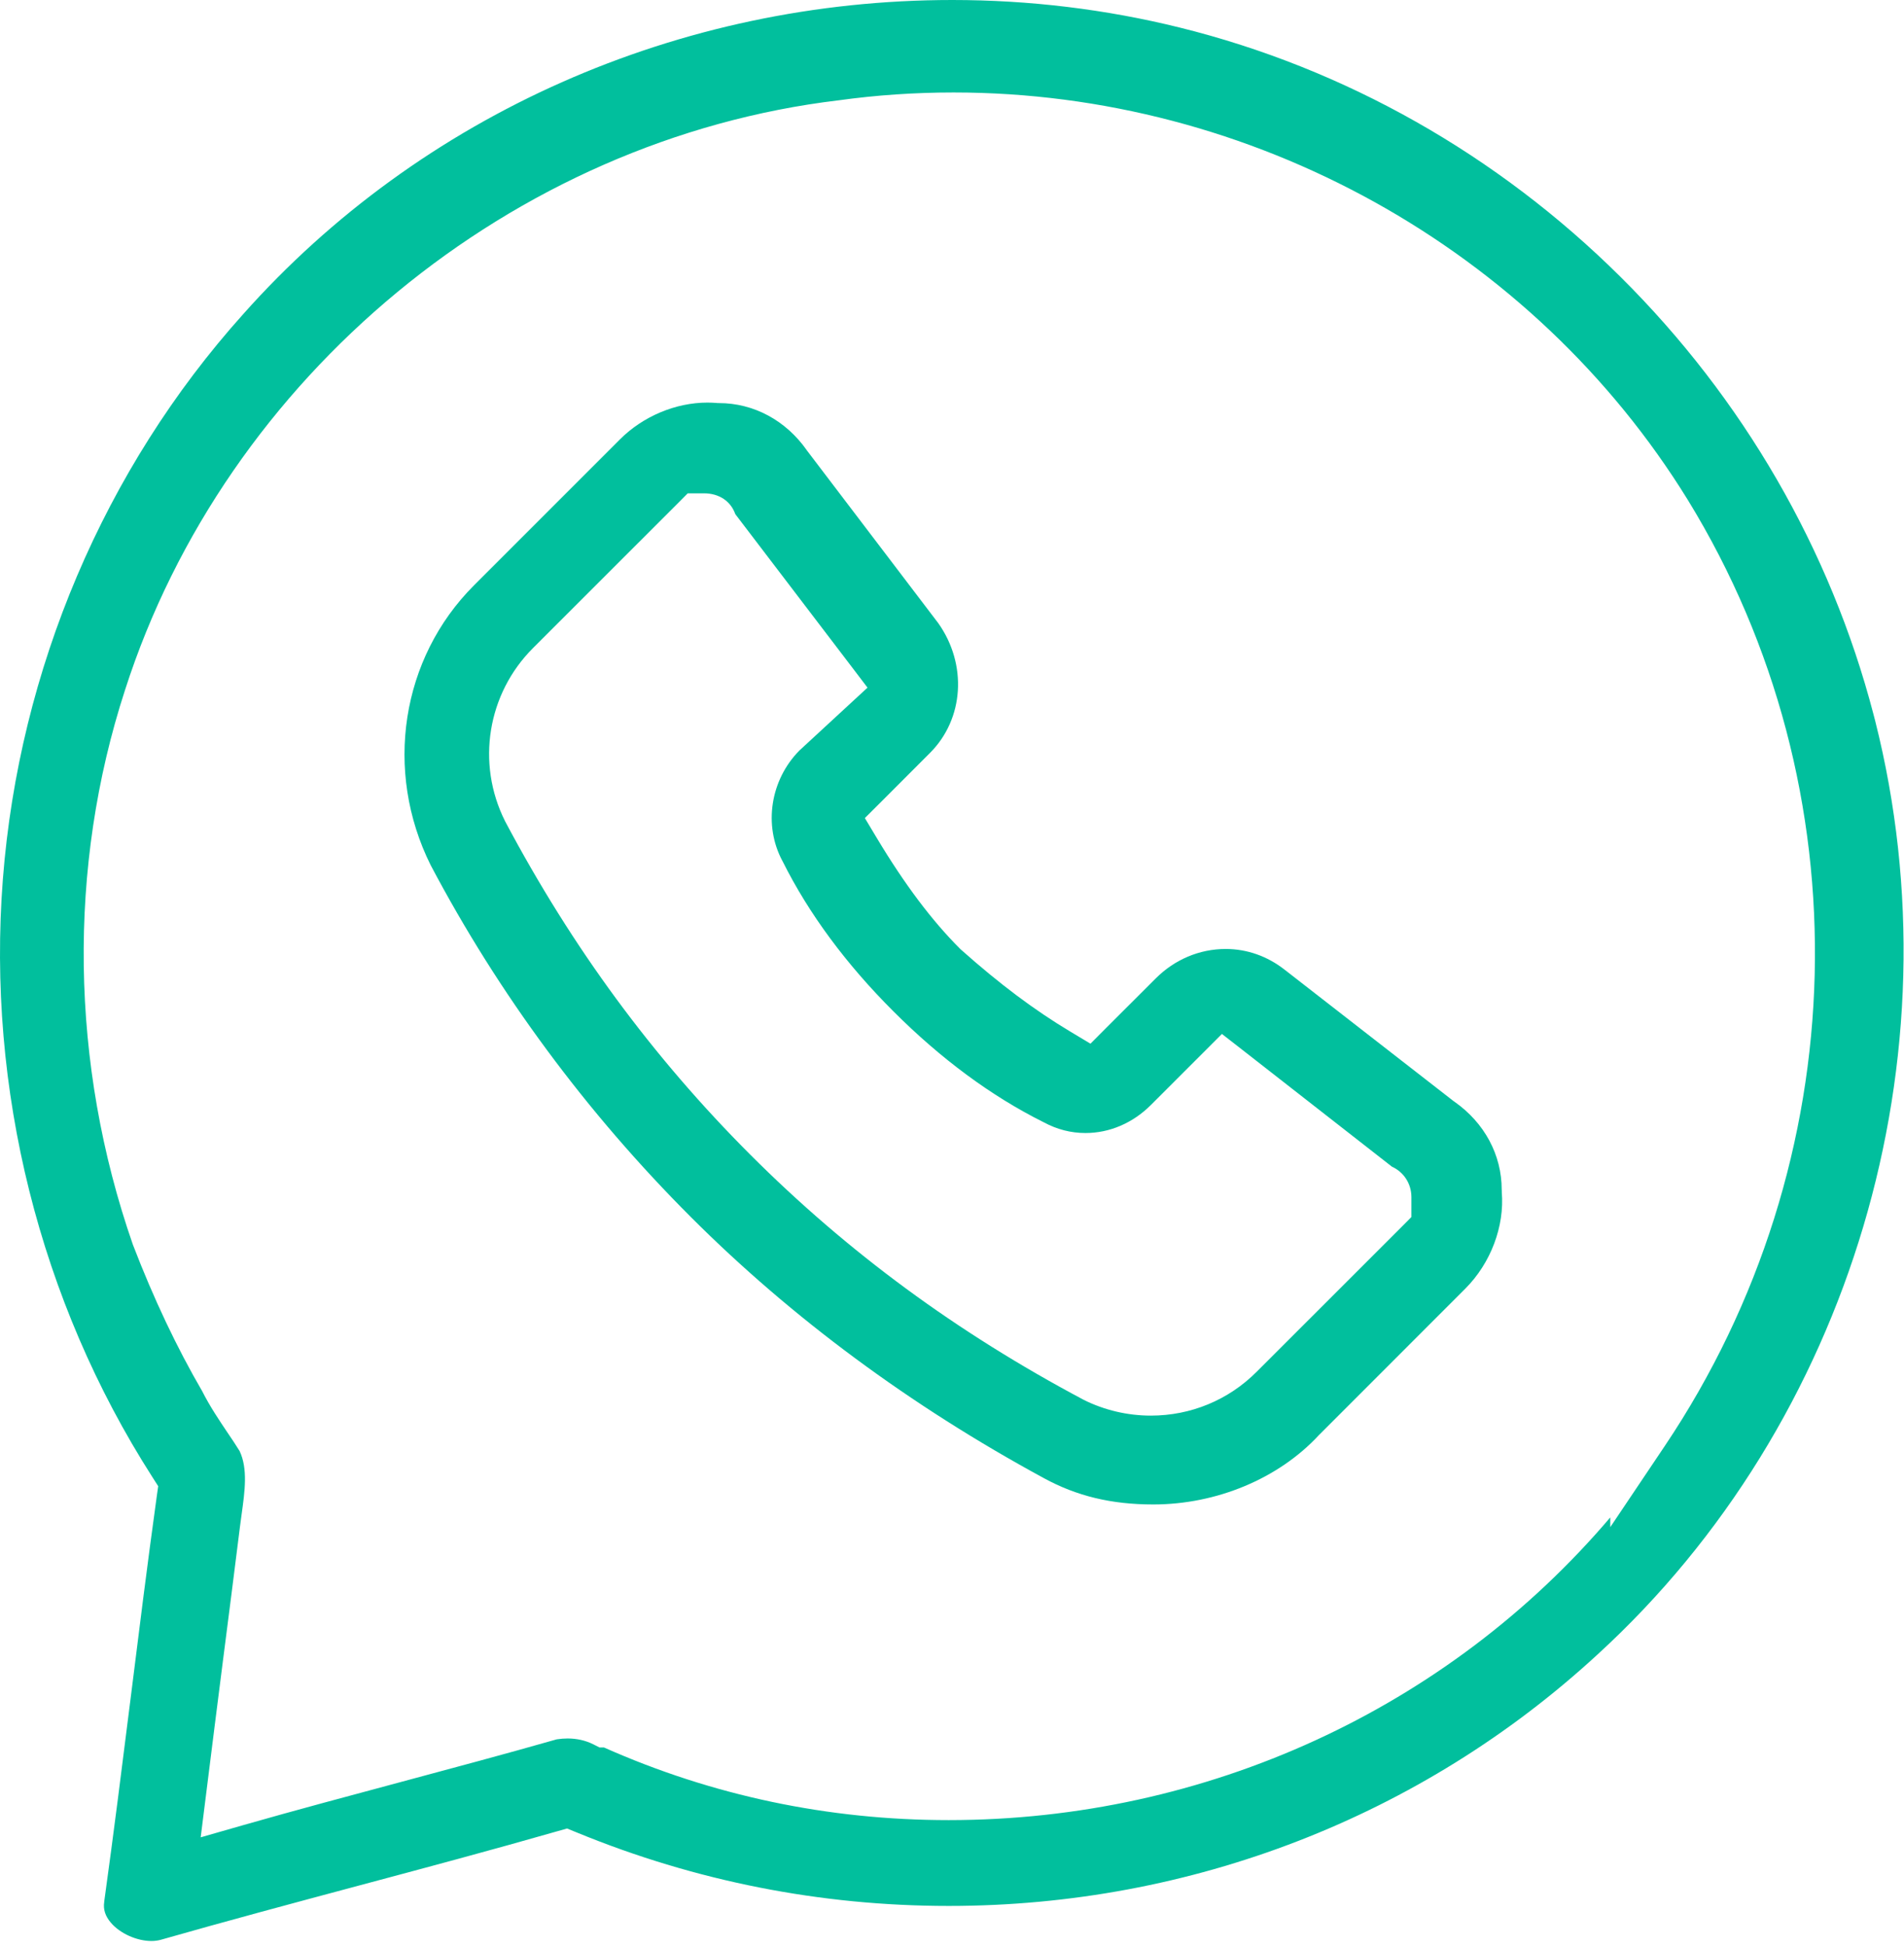 <?xml version="1.0" encoding="UTF-8"?>
<svg xmlns="http://www.w3.org/2000/svg" width="272" height="278" viewBox="0 0 272 278" fill="none">
  <g clip-path="url(#clip0_2_2)">
    <path d="M267.89 103L267.63 102C261.5 78.52 249.01 56.93 231.5 39.55C213.91 22.09 192.14 9.78 168.55 3.94C157.97 1.32 147.03 0 136.05 0C97.02 0 60.09 16.36 34.72 44.9C14.91 66.97 2.73 95.62 0.41 125.59C-1.91 155.53 5.67 185.85 21.75 210.97L22.6 212.3L22.38 213.85C21.05 223.45 19.83 233.23 18.65 242.68C17.46 252.16 16.23 261.97 14.89 271.63V271.69C14.72 272.75 15.04 273.72 15.85 274.67C17.16 276.2 19.54 277.27 21.64 277.27C22.1 277.27 22.53 277.21 22.92 277.11C32.31 274.43 41.97 271.84 51.31 269.34C60.63 266.85 70.27 264.27 79.59 261.6L81.01 261.2L82.38 261.76C99.34 268.73 117.23 272.26 135.54 272.26C170.16 272.26 203.07 259.51 228.21 236.35C264.48 203.16 279.99 150.92 267.89 103ZM237.83 206.55L230.04 218.15V216.76C206.85 244.04 172.38 260 135.52 260C118.33 260 101.77 256.51 86.27 249.62H85.64L84.75 249.17C83.64 248.62 82.41 248.34 81.09 248.34C80.59 248.34 80.07 248.38 79.54 248.46C72.1 250.58 64.55 252.6 57.25 254.56C49.91 256.53 42.31 258.56 34.85 260.69L28.67 262.46L29.47 256.08C30.27 249.65 31.07 243.36 31.87 237.07C32.68 230.79 33.48 224.51 34.28 218.09C34.35 217.53 34.43 216.95 34.51 216.37C34.98 213 35.42 209.81 34.23 207.28C33.71 206.43 33.11 205.54 32.47 204.6C31.31 202.87 29.99 200.92 28.88 198.72C25.26 192.5 21.94 185.49 19.02 177.89L18.99 177.82L18.97 177.76C10.01 151.99 9.62 123.86 17.87 98.54C32.26 53.74 73.22 19.89 119.81 14.33C125.22 13.58 130.74 13.21 136.22 13.21C178.8 13.21 218.99 35.51 241.12 71.42C266.48 112.75 265.18 165.8 237.83 206.55Z" fill="#01BF9D"></path>
    <path d="M214.54 170.3V170.13L214.53 169.95C214.53 164.97 212.07 160.39 207.78 157.38L207.69 157.32L207.61 157.26L183.53 138.53C181.06 136.59 178.14 135.56 175.1 135.56C171.36 135.56 167.8 137.06 165.08 139.79L158.12 146.74L155.78 149.09L152.93 147.38C147.78 144.3 142.82 140.58 137.31 135.68L137.22 135.6L137.13 135.51C133.1 131.48 129.22 126.31 125.26 119.71L123.55 116.86L125.9 114.52L132.85 107.56C137.72 102.7 138.21 94.91 134.04 89.02L115.36 64.46L115.3 64.39L115.26 64.32C112.25 60.04 107.67 57.58 102.69 57.58H102.51L102.34 57.56C101.91 57.53 101.48 57.51 101.05 57.51C96.52 57.51 91.86 59.47 88.58 62.75L67.71 83.62C57.29 94.04 54.81 110.11 61.53 123.6C71.25 142 83.77 158.93 98.74 173.9C113.12 188.27 130.07 200.81 149.12 211.15C153.83 213.72 158.79 214.91 164.75 214.91C173.8 214.91 182.64 211.22 188.38 205.04L188.43 204.98L188.49 204.93L209.35 184.06C212.96 180.44 214.95 175.18 214.54 170.3ZM201.63 173.85L200.39 175.1L179.52 195.96C175.49 200 170.11 202.22 164.4 202.22C161.08 202.22 157.77 201.44 154.82 199.97L154.77 199.94L154.73 199.92C136.69 190.33 121.13 178.89 107.17 164.93C93.22 150.97 81.77 135.42 72.19 117.38L72.16 117.33L72.14 117.28C68.01 109.03 69.62 99.1 76.14 92.58L97.01 71.72L98.25 70.47H100.55C102.75 70.47 104.4 71.61 105.04 73.44L121.59 95.15L123.93 98.23L121.09 100.85L114.2 107.21C110.04 111.42 109.04 117.9 111.78 123L111.81 123.05L111.84 123.11C115.54 130.51 120.85 137.7 127.63 144.47C134.41 151.25 141.59 156.56 148.99 160.26L149.05 160.29L149.11 160.32C151 161.34 153 161.85 155.07 161.85C158.51 161.85 161.83 160.43 164.41 157.85L171.9 150.36L174.56 147.7L177.53 150.01L198.85 166.66C200.51 167.41 201.63 169.06 201.63 171.02V173.85Z" fill="#01BF9D"></path>
  </g>
  <defs>
    <clipPath id="clip0_2_2">
      <rect width="271.94" height="277.27" fill="white"></rect>
    </clipPath>
  </defs>
</svg>
